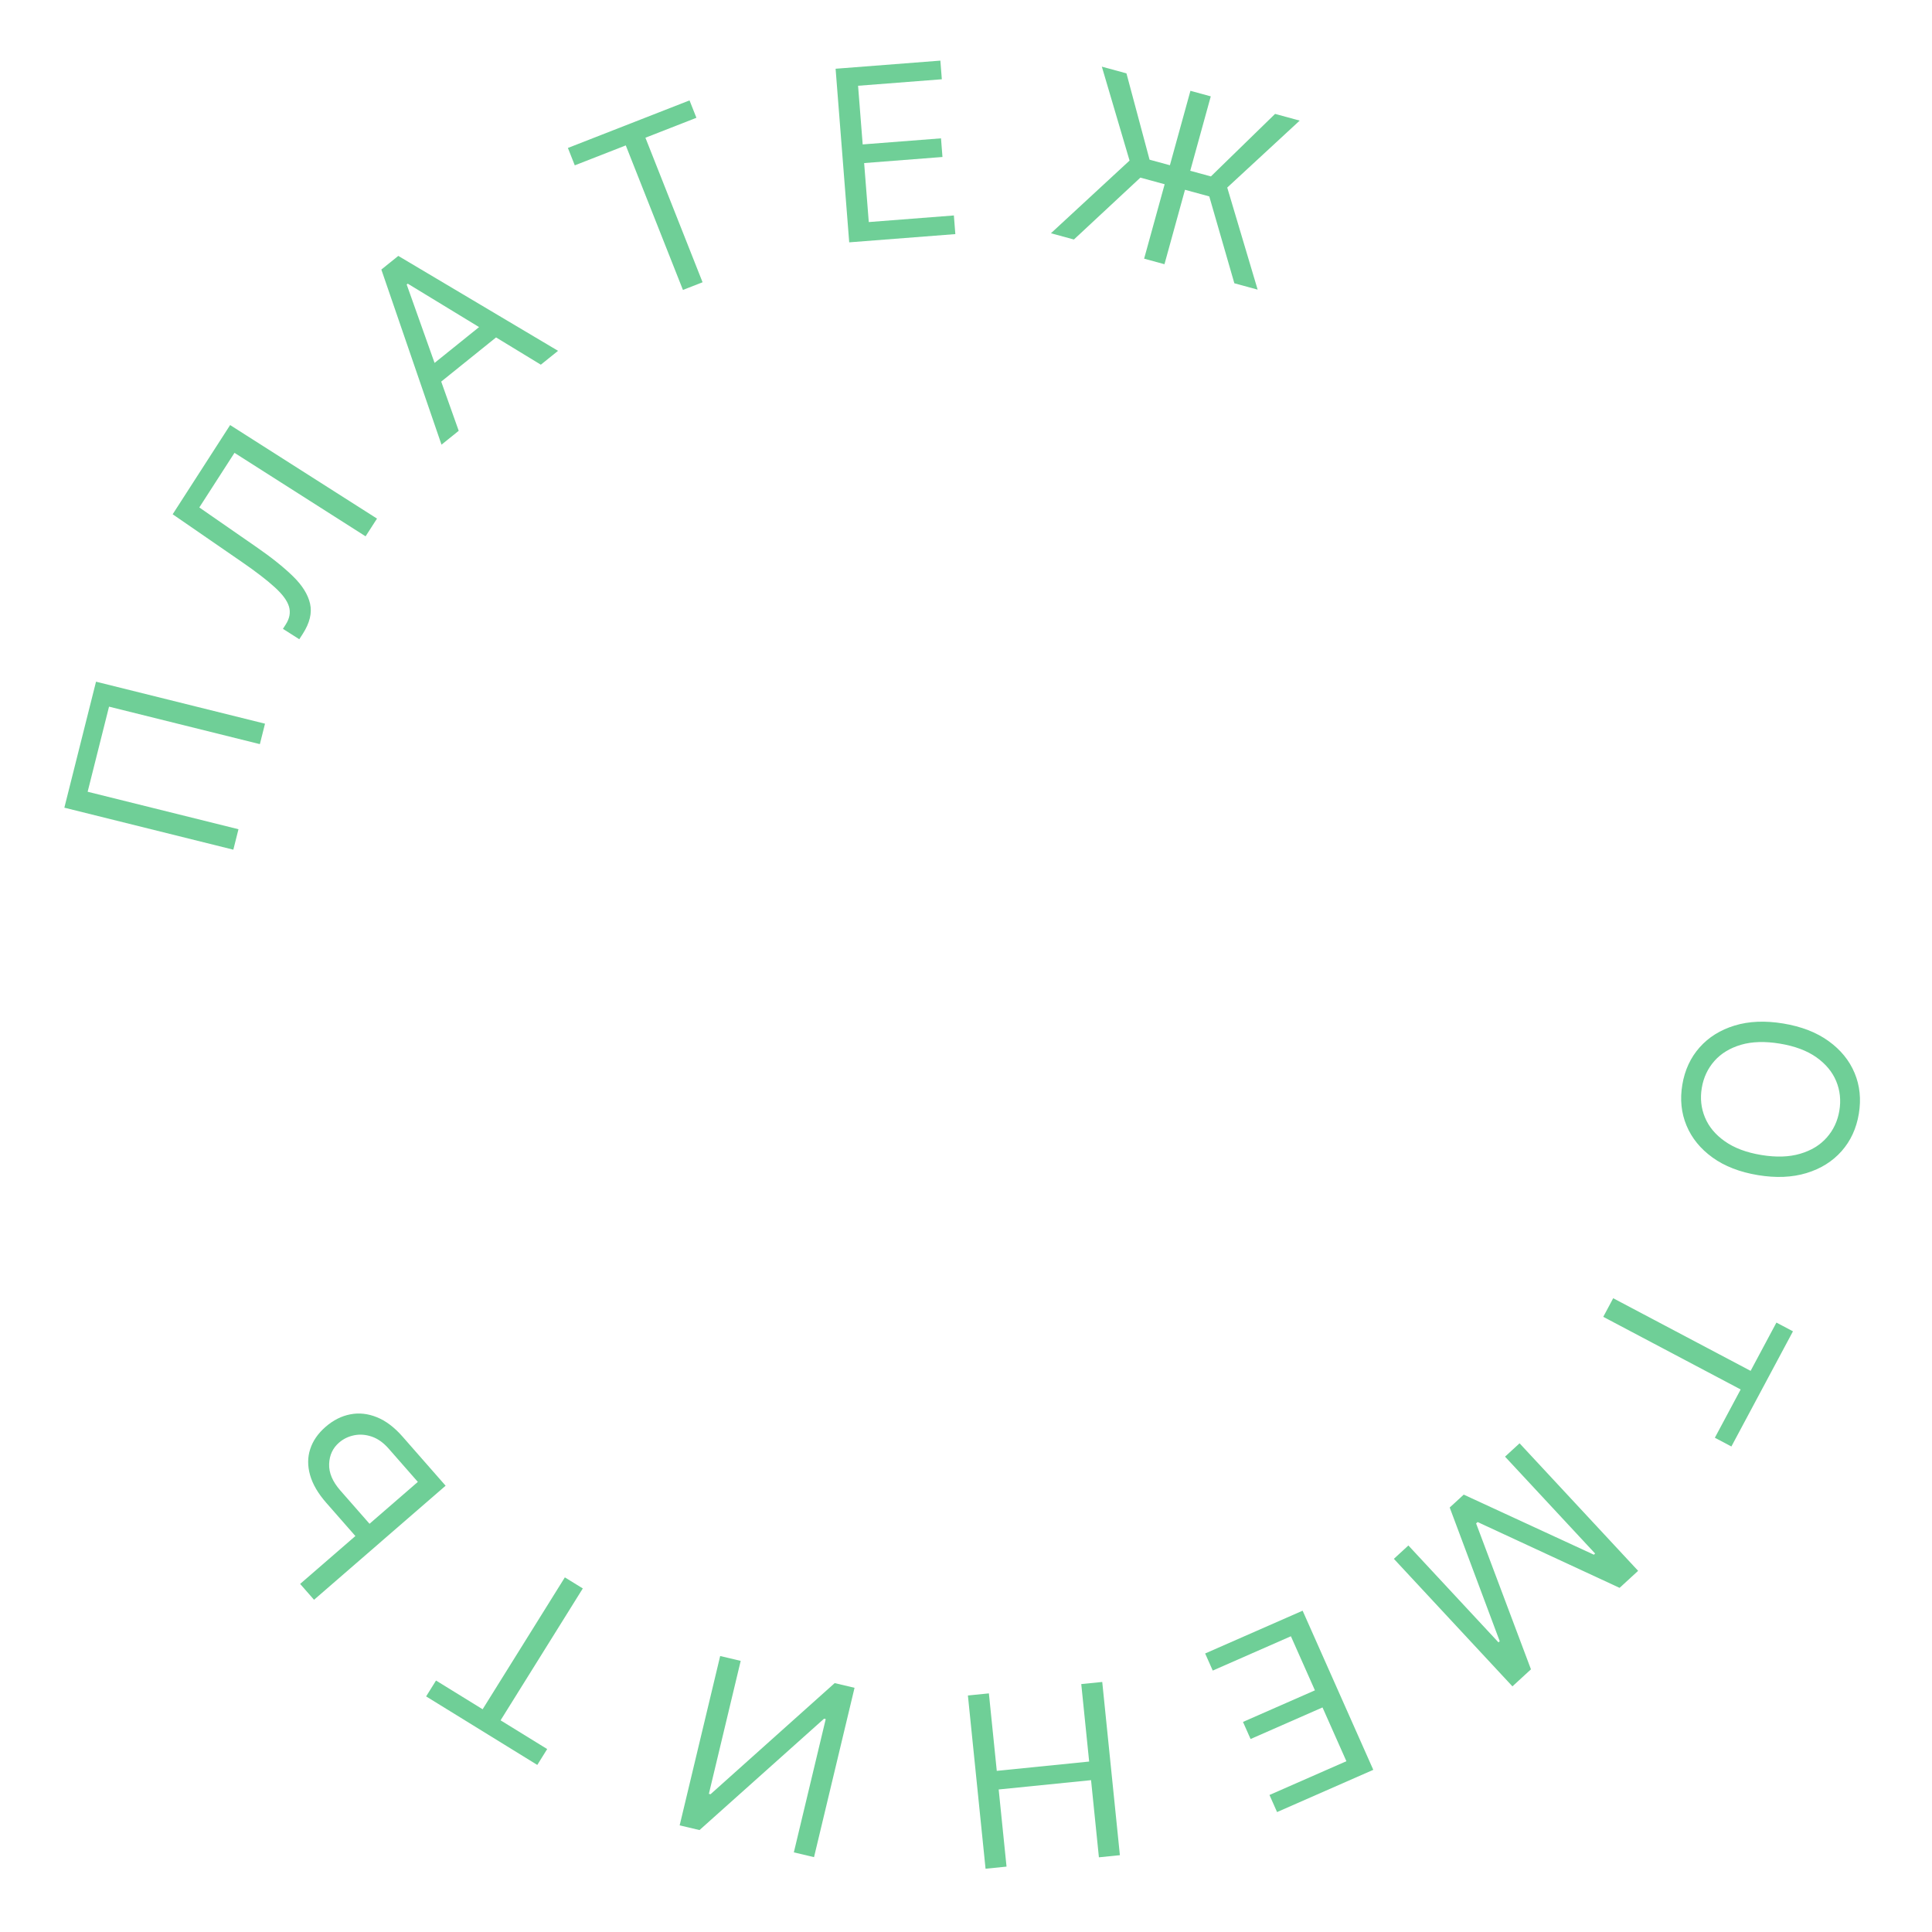 <?xml version="1.0" encoding="UTF-8"?> <svg xmlns="http://www.w3.org/2000/svg" width="581" height="581" viewBox="0 0 581 581" fill="none"> <path d="M528.64 353.386C523.191 352.485 518.647 350.723 515.007 348.099C511.367 345.476 508.758 342.272 507.179 338.486C505.6 334.7 505.179 330.605 505.916 326.201C506.652 321.796 508.384 318.057 511.11 314.983C513.837 311.909 517.349 309.717 521.646 308.407C525.944 307.096 530.818 306.891 536.266 307.792C541.715 308.693 546.259 310.455 549.899 313.079C553.539 315.702 556.148 318.906 557.727 322.692C559.306 326.477 559.727 330.573 558.99 334.977C558.254 339.382 556.522 343.121 553.796 346.195C551.07 349.268 547.557 351.461 543.26 352.771C538.962 354.082 534.088 354.287 528.64 353.386ZM529.652 347.334C534.125 348.073 538.026 347.95 541.354 346.962C544.679 345.992 547.344 344.368 549.349 342.091C551.352 339.83 552.615 337.137 553.138 334.01C553.661 330.882 553.345 327.919 552.188 325.119C551.029 322.336 549.036 319.942 546.209 317.936C543.379 315.948 539.727 314.584 535.254 313.844C530.781 313.105 526.881 313.22 523.556 314.191C520.229 315.178 517.563 316.802 515.561 319.062C513.555 321.339 512.291 324.041 511.768 327.168C511.245 330.295 511.563 333.251 512.722 336.034C513.878 338.834 515.871 341.228 518.701 343.216C521.528 345.221 525.179 346.594 529.652 347.334Z" fill="#6FCF97"></path> <path d="M534.215 397.732L539.188 400.36L520.671 434.994L515.698 432.365L523.461 417.844L482.14 396.003L485.129 390.411L526.451 412.252L534.215 397.732Z" fill="#6FCF97"></path> <path d="M492.624 472.387L487.052 477.508L444.355 457.717L443.903 458.132L460.397 502.008L454.825 507.13L419.17 468.78L423.538 464.765L450.627 493.902L451.003 493.556L435.962 453.346L440.179 449.47L479.315 467.534L479.692 467.188L452.603 438.051L456.97 434.037L492.624 472.387Z" fill="#6FCF97"></path> <path d="M391.73 484.374L412.981 532.232L384.045 544.935L381.762 539.794L404.893 529.64L397.712 513.469L376.08 522.966L373.797 517.825L395.429 508.328L388.207 492.064L364.702 502.383L362.419 497.242L391.73 484.374Z" fill="#6FCF97"></path> <path d="M331.471 505.807L336.778 557.901L330.469 558.537L328.106 535.339L300.326 538.137L302.689 561.335L296.38 561.97L291.073 509.876L297.382 509.241L299.756 532.541L327.536 529.743L325.162 506.443L331.471 505.807Z" fill="#6FCF97"></path> <path d="M244.798 558.49L238.727 557.054L248.317 516.969L247.819 516.851L210.362 550.345L204.39 548.933L216.574 498.006L222.745 499.466L213.178 539.451L213.676 539.568L251.01 506.151L256.982 507.563L244.798 558.49Z" fill="#6FCF97"></path> <path d="M164.553 525.984L161.577 530.757L128.145 510.15L131.121 505.377L145.138 514.017L169.866 474.355L175.264 477.682L150.536 517.344L164.553 525.984Z" fill="#6FCF97"></path> <path d="M107.953 463.152L98.109 451.925C95.636 449.105 94.015 446.326 93.246 443.587C92.465 440.835 92.48 438.228 93.29 435.766C94.09 433.29 95.636 431.059 97.928 429.072C100.221 427.084 102.687 425.838 105.326 425.332C107.954 424.813 110.618 425.098 113.318 426.186C116.007 427.261 118.588 429.209 121.06 432.029L134.006 446.793L94.44 481.092L90.259 476.325L125.653 445.643L116.887 435.646C115.314 433.852 113.621 432.646 111.81 432.028C109.974 431.408 108.203 431.275 106.494 431.628C104.762 431.979 103.252 432.713 101.964 433.829C100.071 435.471 99.076 437.607 98.981 440.239C98.873 442.882 99.999 445.549 102.359 448.24L112.203 459.467L107.953 463.152Z" fill="#6FCF97"></path> <path d="M28.877 205.001L79.695 217.63L78.149 223.78L32.79 212.507L26.357 238.097L71.715 249.37L70.169 255.52L19.352 242.89L28.877 205.001Z" fill="#6FCF97"></path> <path d="M90.003 192.237L85.086 189.106L85.917 187.816C87.098 185.982 87.427 184.181 86.903 182.413C86.38 180.644 84.945 178.7 82.6 176.581C80.265 174.447 76.977 171.918 72.736 168.996L51.926 154.653L69.205 127.827L113.374 155.953L109.94 161.284L70.516 136.18L59.939 152.602L77.094 164.496C81.613 167.616 85.28 170.548 88.096 173.29C90.911 176.033 92.63 178.794 93.252 181.575C93.874 184.355 93.141 187.365 91.055 190.603L90.003 192.237Z" fill="#6FCF97"></path> <path d="M137.948 129.553L132.77 133.722L114.68 81.061L119.778 76.956L167.821 105.501L162.643 109.67L122.62 85.304L122.301 85.561L137.948 129.553ZM126.943 112.153L147.815 95.349L151.367 99.71L130.495 116.515L126.943 112.153Z" fill="#6FCF97"></path> <path d="M172.851 49.724L170.783 44.494L207.359 30.192L209.427 35.423L194.092 41.419L211.281 84.882L205.376 87.191L188.187 43.728L172.851 49.724Z" fill="#6FCF97"></path> <path d="M255.379 72.877L251.283 20.674L282.791 18.23L283.231 23.837L258.045 25.791L259.429 43.43L282.983 41.603L283.423 47.211L259.869 49.038L261.261 66.779L286.854 64.793L287.294 70.401L255.379 72.877Z" fill="#6FCF97"></path> <path d="M364.109 28.978L350.183 79.456L344.066 77.787L357.992 27.309L364.109 28.978ZM316.044 70.145L339.685 48.288L331.351 20.044L338.752 22.062L345.7 48.021L364.151 53.053L383.448 34.252L390.849 36.271L369.061 56.406L378.205 87.099L371.2 85.188L363.659 59.067L342.939 53.416L322.951 72.028L316.044 70.145Z" fill="#6FCF97"></path> </svg> 